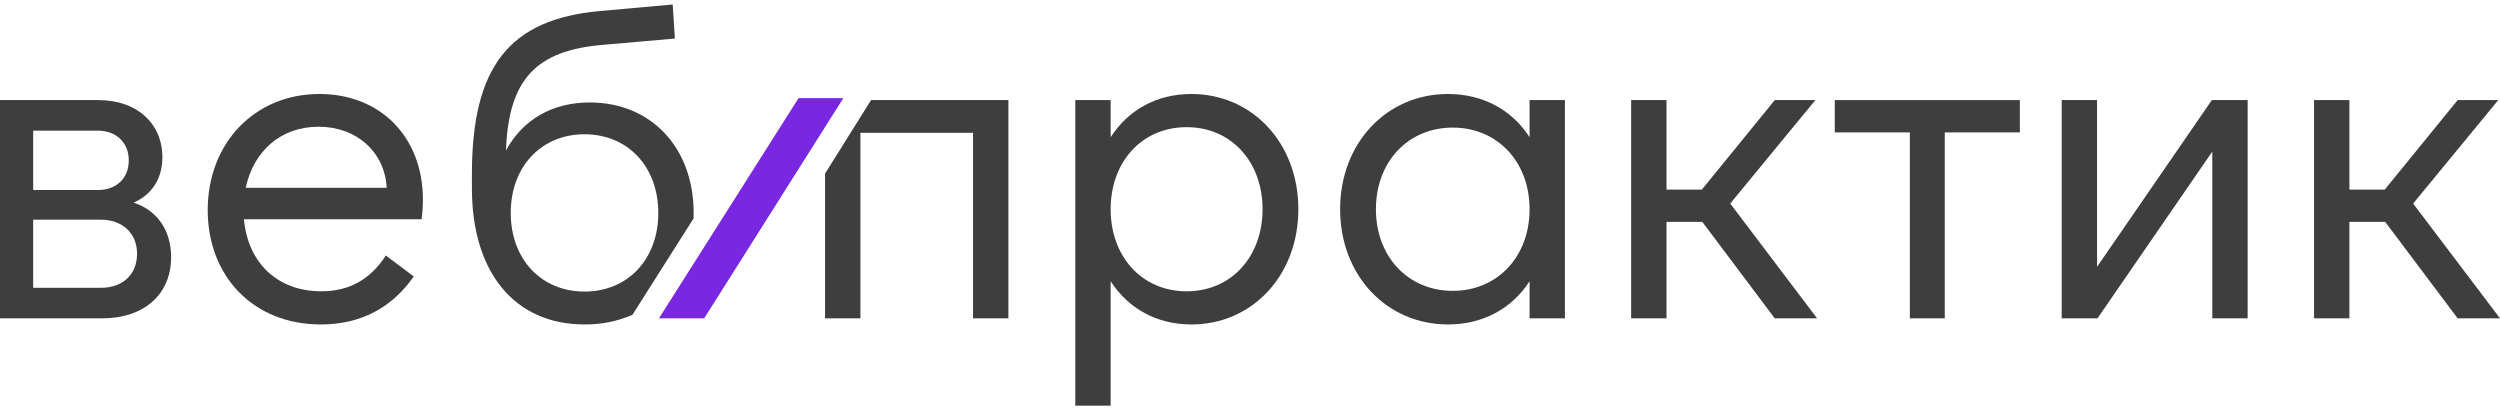<?xml version="1.0" encoding="UTF-8"?> <svg xmlns="http://www.w3.org/2000/svg" width="256" height="42" viewBox="0 0 256 42" fill="none"><path d="M251.664 32.599L244.244 22.721H240.579V32.599H236.958V10.25H240.579V19.413H244.2L251.664 10.25H255.821L247.105 20.844L256 32.599H251.664Z" fill="#3E3E3F"></path><path d="M211.117 10.25H214.738V27.325L226.493 10.25H230.159V32.599H226.538V15.524L214.782 32.599H211.117V10.25Z" fill="#3E3E3F"></path><path d="M187.88 10.25H206.832V13.558H199.144V32.599H195.568V13.558H187.88V10.25Z" fill="#3E3E3F"></path><path d="M181.736 32.599L174.316 22.721H170.651V32.599H167.03V10.25H170.651V19.413H174.271L181.736 10.25H185.893L177.177 20.844L186.071 32.599H181.736Z" fill="#3E3E3F"></path><path d="M148.761 29.783C153.32 29.783 156.628 26.297 156.628 21.425C156.628 16.552 153.32 13.066 148.761 13.066C144.202 13.066 140.894 16.552 140.894 21.425C140.894 26.297 144.202 29.783 148.761 29.783ZM148.269 33.225C142.011 33.225 137.229 28.219 137.229 21.425C137.229 14.63 142.011 9.624 148.269 9.624C151.89 9.624 154.84 11.278 156.628 14.049V10.25H160.248V32.599H156.628V28.8C154.84 31.571 151.89 33.225 148.269 33.225Z" fill="#3E3E3F"></path><path d="M121.508 29.828C126.112 29.828 129.286 26.252 129.286 21.425C129.286 16.597 126.112 13.021 121.508 13.021C116.905 13.021 113.731 16.597 113.731 21.425C113.731 26.252 116.905 29.828 121.508 29.828ZM122 33.225C118.424 33.225 115.519 31.571 113.731 28.8V41.539H110.11V10.25H113.731V14.049C115.519 11.278 118.424 9.624 122 9.624C128.213 9.624 132.951 14.63 132.951 21.425C132.951 28.219 128.213 33.225 122 33.225Z" fill="#3E3E3F"></path><path d="M103.26 32.599V10.25H89.195L84.486 17.777V32.599H88.107V13.602H99.639V32.599H103.26Z" fill="#3E3E3F"></path><path d="M25.159 19.234H39.596C39.418 15.614 36.557 12.977 32.624 12.977C28.735 12.977 25.963 15.48 25.159 19.234ZM32.847 33.225C25.963 33.225 21.27 28.308 21.27 21.514C21.27 14.63 26.098 9.624 32.713 9.624C38.971 9.624 43.306 14.049 43.306 20.441C43.306 21.112 43.262 21.782 43.172 22.453H24.98C25.382 26.922 28.422 29.828 32.892 29.828C35.708 29.828 37.898 28.666 39.507 26.163L42.368 28.308C40.133 31.526 36.915 33.225 32.847 33.225Z" fill="#3E3E3F"></path><path d="M3.397 22.497V29.47H10.37C12.426 29.47 14.035 28.219 14.035 25.984C14.035 23.794 12.426 22.497 10.37 22.497H3.397ZM3.397 13.379V19.458H10.012C11.979 19.458 13.186 18.206 13.186 16.418C13.186 14.675 11.979 13.379 10.012 13.379H3.397ZM10.459 32.599H0V10.25H10.102C13.991 10.25 16.628 12.619 16.628 16.106C16.628 18.34 15.51 19.95 13.678 20.754C16.047 21.514 17.522 23.526 17.522 26.341C17.522 30.141 14.751 32.599 10.459 32.599Z" fill="#3E3E3F"></path><path d="M86.358 10.049H81.772L67.476 32.599H72.107L86.358 10.049Z" fill="#7927E0"></path><path d="M71.03 21.804C71.03 15.143 66.693 10.492 60.391 10.492C56.545 10.492 53.545 12.236 51.81 15.409C52.076 8.161 54.85 5.173 61.732 4.593L69.109 3.948L68.884 0.461L61.418 1.13C52.12 1.979 48.323 6.852 48.323 17.849V19.279C48.323 27.904 52.704 33.224 59.856 33.224C61.541 33.241 63.212 32.906 64.76 32.241L71.018 22.371C71.026 22.178 71.03 21.981 71.03 21.804ZM59.856 29.857C55.426 29.857 52.301 26.547 52.301 21.804C52.301 17.06 55.43 13.75 59.856 13.75C64.281 13.75 67.41 17.056 67.41 21.804C67.41 26.551 64.281 29.857 59.856 29.857Z" fill="#3E3E3F"></path></svg> 